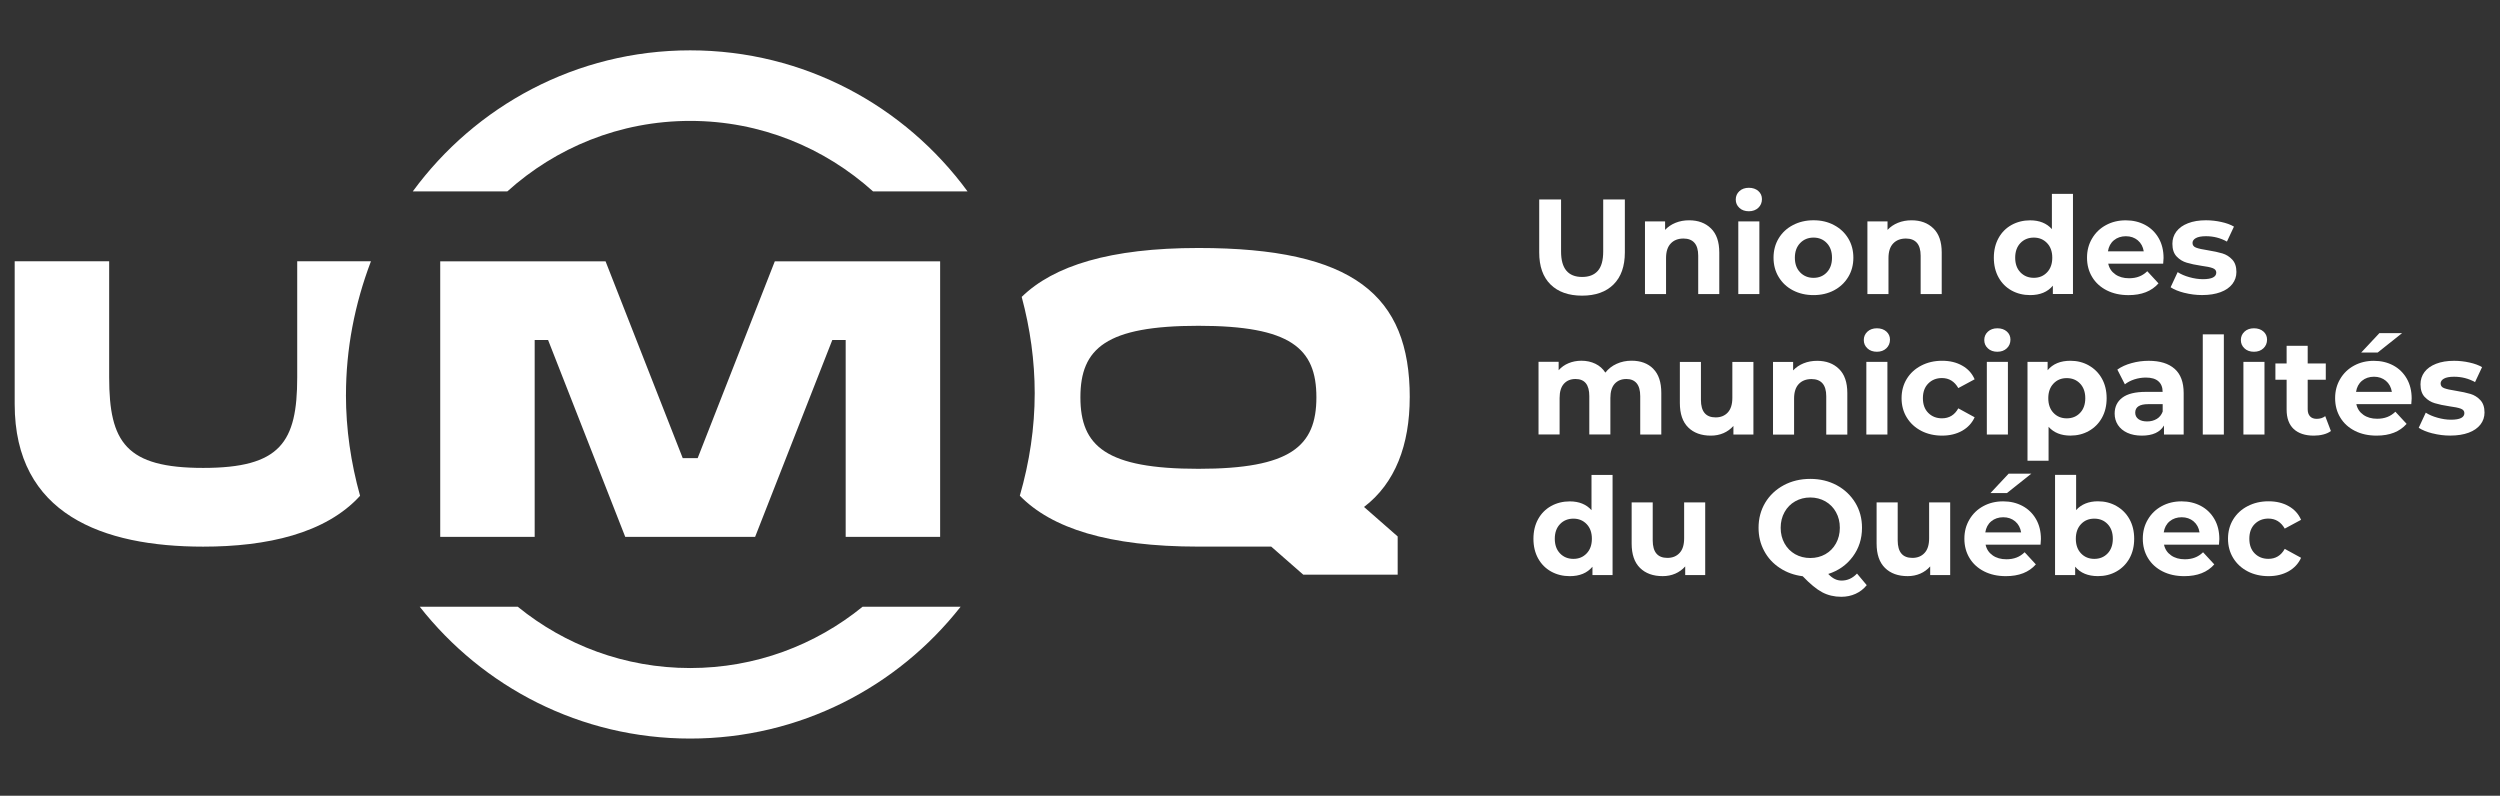 <?xml version="1.0" encoding="UTF-8"?><svg id="Layer_1" xmlns="http://www.w3.org/2000/svg" viewBox="232.87 222 864.955 275.30"><rect x="232.87" y="222" width="864.955" height="275.30" fill="#333333" stroke="none"/><defs><style>.cls-1{fill:#fff;stroke-width:0px;}</style></defs><path class="cls-1" d="m769.31,320.41c-2.61-2.59-3.9-6.27-3.9-11.08v-18.32h7.56v18.03c0,5.86,2.44,8.78,7.29,8.78,2.36,0,4.18-.7,5.43-2.12,1.25-1.42,1.86-3.64,1.86-6.66v-18.03h7.49v18.32c0,4.8-1.31,8.49-3.91,11.08-2.6,2.59-6.24,3.88-10.9,3.88s-8.32-1.3-10.92-3.88"/><path class="cls-1" d="m824.83,301.02c1.91,1.86,2.88,4.64,2.88,8.32v14.4h-7.29v-13.28c0-1.98-.44-3.48-1.31-4.46s-2.13-1.47-3.79-1.47c-1.84,0-3.31.56-4.39,1.7-1.1,1.14-1.64,2.83-1.64,5.07v12.44h-7.29v-25.14h6.96v2.94c.97-1.05,2.17-1.87,3.6-2.45,1.43-.58,3-.87,4.72-.87,3.11,0,5.64.93,7.55,2.81"/><path class="cls-1" d="m834.29,298.6h7.29v25.14h-7.29v-25.14Zm.38-4.68c-.85-.77-1.26-1.74-1.26-2.89s.42-2.12,1.26-2.9c.83-.77,1.94-1.16,3.27-1.16s2.43.37,3.27,1.11c.85.75,1.26,1.69,1.26,2.81,0,1.21-.42,2.22-1.26,3.01s-1.94,1.19-3.27,1.19-2.44-.38-3.27-1.16"/><path class="cls-1" d="m864.91,316.24c1.2-1.26,1.8-2.95,1.8-5.07s-.6-3.81-1.8-5.07c-1.19-1.26-2.73-1.9-4.59-1.9s-3.42.64-4.63,1.9c-1.21,1.26-1.83,2.95-1.83,5.07s.61,3.81,1.83,5.07c1.21,1.25,2.76,1.89,4.63,1.89s3.41-.64,4.59-1.89m-11.72,6.21c-2.11-1.1-3.75-2.65-4.93-4.61-1.19-1.96-1.78-4.19-1.78-6.68s.59-4.73,1.78-6.69c1.18-1.96,2.82-3.49,4.93-4.59,2.11-1.11,4.48-1.67,7.13-1.67s5.01.55,7.09,1.67c2.09,1.1,3.72,2.63,4.91,4.59,1.19,1.96,1.78,4.19,1.78,6.69s-.59,4.72-1.78,6.68c-1.19,1.96-2.82,3.5-4.91,4.61-2.08,1.1-4.45,1.65-7.09,1.65s-5.02-.55-7.13-1.65"/><path class="cls-1" d="m901.79,301.02c1.91,1.86,2.88,4.64,2.88,8.32v14.4h-7.29v-13.28c0-1.98-.44-3.48-1.31-4.46-.87-.98-2.13-1.47-3.79-1.47-1.84,0-3.31.56-4.4,1.7-1.09,1.14-1.63,2.83-1.63,5.07v12.44h-7.29v-25.14h6.96v2.94c.97-1.05,2.17-1.87,3.6-2.45,1.43-.58,3-.87,4.72-.87,3.11,0,5.64.93,7.55,2.81"/><path class="cls-1" d="m941.11,316.23c1.21-1.26,1.81-2.95,1.81-5.07s-.6-3.81-1.81-5.07-2.74-1.89-4.58-1.89-3.41.62-4.63,1.89c-1.21,1.26-1.81,2.95-1.81,5.07s.6,3.81,1.81,5.07c1.23,1.26,2.76,1.89,4.63,1.89s3.37-.62,4.58-1.89m8.97-27.17v34.67h-6.96v-2.89c-1.81,2.17-4.42,3.26-7.85,3.26-2.36,0-4.51-.53-6.42-1.58-1.92-1.07-3.43-2.57-4.51-4.53-1.09-1.96-1.64-4.24-1.64-6.82s.55-4.86,1.64-6.82c1.08-1.96,2.59-3.47,4.51-4.53,1.91-1.05,4.06-1.59,6.42-1.59,3.21,0,5.72,1.02,7.52,3.04v-12.19h7.29Z"/><path class="cls-1" d="m964.24,305.13c-1.13.93-1.81,2.22-2.06,3.83h12.39c-.26-1.59-.93-2.85-2.06-3.81-1.13-.94-2.49-1.42-4.12-1.42s-3.03.47-4.15,1.4m17.05,8.09h-19.01c.33,1.56,1.15,2.79,2.43,3.69,1.27.91,2.87,1.36,4.77,1.36,1.31,0,2.47-.2,3.48-.59,1.02-.38,1.96-1,2.83-1.84l3.88,4.2c-2.38,2.71-5.83,4.07-10.38,4.07-2.84,0-5.34-.55-7.52-1.65-2.18-1.11-3.87-2.65-5.05-4.61-1.19-1.97-1.78-4.19-1.78-6.69s.58-4.68,1.75-6.65c1.16-1.98,2.77-3.53,4.81-4.63,2.03-1.1,4.31-1.65,6.84-1.65s4.69.53,6.69,1.58c2,1.07,3.55,2.59,4.69,4.56,1.14,1.98,1.7,4.28,1.7,6.9,0,.1-.04.75-.13,1.96"/><path class="cls-1" d="m988.63,323.33c-2-.51-3.58-1.16-4.77-1.94l2.44-5.24c1.11.72,2.46,1.31,4.06,1.75,1.59.45,3.15.69,4.68.69,3.08,0,4.62-.77,4.62-2.29,0-.71-.42-1.23-1.26-1.54-.83-.31-2.13-.58-3.87-.8-2.06-.31-3.76-.67-5.1-1.08-1.34-.39-2.5-1.11-3.48-2.14-.98-1.03-1.47-2.49-1.47-4.4,0-1.58.45-2.99,1.37-4.23.92-1.23,2.25-2.18,4.02-2.87,1.76-.69,3.83-1.03,6.24-1.03,1.78,0,3.55.2,5.3.59,1.76.38,3.22.92,4.37,1.6l-2.43,5.18c-2.22-1.24-4.63-1.86-7.25-1.86-1.56,0-2.72.22-3.5.65-.77.44-1.16,1-1.16,1.68,0,.78.42,1.34,1.26,1.64.85.32,2.18.61,4.02.89,2.06.33,3.74.7,5.05,1.09,1.31.39,2.45,1.1,3.41,2.13.97,1.03,1.45,2.46,1.45,4.3,0,1.56-.47,2.94-1.4,4.15-.93,1.21-2.29,2.16-4.09,2.83-1.79.66-3.91,1-6.37,1-2.1,0-4.13-.26-6.13-.77"/><path class="cls-1" d="m804.87,349.61c1.85,1.85,2.78,4.63,2.78,8.34v14.38h-7.29v-13.27c0-1.98-.42-3.48-1.24-4.46-.83-.98-2-1.47-3.53-1.47-1.72,0-3.06.55-4.07,1.65-.99,1.11-1.49,2.76-1.49,4.94v12.61h-7.29v-13.27c0-3.96-1.59-5.93-4.77-5.93-1.68,0-3.03.55-4.02,1.65-.99,1.11-1.49,2.76-1.49,4.94v12.61h-7.29v-25.14h6.96v2.9c.94-1.05,2.08-1.87,3.44-2.43,1.35-.56,2.84-.85,4.46-.85,1.78,0,3.38.36,4.81,1.05s2.59,1.72,3.45,3.06c1.03-1.31,2.33-2.33,3.9-3.04,1.58-.72,3.3-1.08,5.17-1.08,3.15,0,5.65.93,7.5,2.78"/><path class="cls-1" d="m839.52,347.21v25.14h-6.92v-2.99c-.96,1.09-2.11,1.92-3.44,2.5-1.35.58-2.79.86-4.35.86-3.31,0-5.93-.94-7.85-2.84-1.94-1.9-2.89-4.73-2.89-8.45v-14.21h7.29v13.13c0,4.04,1.69,6.06,5.08,6.06,1.75,0,3.15-.56,4.21-1.7,1.05-1.13,1.58-2.82,1.58-5.06v-12.44h7.29Z"/><path class="cls-1" d="m869.13,349.64c1.91,1.86,2.88,4.64,2.88,8.32v14.4h-7.29v-13.28c0-1.98-.44-3.48-1.31-4.46s-2.13-1.47-3.79-1.47c-1.84,0-3.31.56-4.4,1.7-1.09,1.14-1.63,2.83-1.63,5.07v12.44h-7.29v-25.14h6.96v2.94c.97-1.05,2.17-1.87,3.6-2.45,1.43-.58,3-.87,4.72-.87,3.11,0,5.64.93,7.55,2.81"/><path class="cls-1" d="m878.59,347.21h7.29v25.14h-7.29v-25.14Zm.38-4.68c-.85-.77-1.26-1.74-1.26-2.89s.42-2.12,1.26-2.9c.83-.77,1.94-1.16,3.27-1.16s2.43.37,3.27,1.11c.83.75,1.26,1.69,1.26,2.81,0,1.21-.43,2.22-1.26,3.01-.85.8-1.94,1.19-3.27,1.19s-2.44-.38-3.27-1.16"/><path class="cls-1" d="m897.58,371.06c-2.13-1.1-3.8-2.65-5-4.61-1.2-1.96-1.8-4.19-1.8-6.68s.6-4.73,1.8-6.69c1.2-1.96,2.87-3.49,5-4.59,2.13-1.11,4.53-1.67,7.22-1.67s4.96.55,6.95,1.67c1.97,1.1,3.42,2.68,4.31,4.74l-5.65,3.04c-1.31-2.3-3.2-3.47-5.66-3.47-1.9,0-3.47.62-4.72,1.87-1.25,1.25-1.87,2.94-1.87,5.1s.62,3.85,1.87,5.1c1.25,1.24,2.82,1.86,4.72,1.86,2.5,0,4.39-1.15,5.66-3.45l5.65,3.09c-.89,1.98-2.34,3.54-4.31,4.67-1.98,1.11-4.3,1.68-6.95,1.68s-5.08-.55-7.22-1.65"/><path class="cls-1" d="m920.28,347.21h7.29v25.14h-7.29v-25.14Zm.37-4.68c-.85-.77-1.26-1.74-1.26-2.89s.42-2.12,1.26-2.9c.85-.77,1.94-1.16,3.27-1.16s2.43.37,3.27,1.11,1.26,1.69,1.26,2.81c0,1.21-.42,2.22-1.26,3.01-.85.8-1.94,1.19-3.27,1.19s-2.43-.38-3.27-1.16"/><path class="cls-1" d="m952.54,364.85c1.2-1.26,1.8-2.95,1.8-5.07s-.6-3.81-1.8-5.07c-1.2-1.26-2.73-1.89-4.61-1.89s-3.39.62-4.59,1.89c-1.2,1.26-1.8,2.95-1.8,5.07s.6,3.81,1.8,5.07c1.2,1.26,2.73,1.89,4.59,1.89s3.41-.62,4.61-1.89m3.04-16.4c1.91,1.08,3.42,2.59,4.51,4.53,1.09,1.95,1.64,4.21,1.64,6.8s-.55,4.85-1.64,6.8c-1.09,1.95-2.6,3.45-4.51,4.53-1.91,1.08-4.04,1.6-6.38,1.6-3.21,0-5.73-1-7.56-3.04v11.74h-7.29v-34.21h6.96v2.89c1.8-2.18,4.44-3.27,7.89-3.27,2.34,0,4.47.54,6.38,1.62"/><path class="cls-1" d="m979.06,366.95c.97-.58,1.64-1.43,2.06-2.55v-2.57h-5c-3,0-4.5.98-4.5,2.94,0,.94.37,1.68,1.1,2.23.74.54,1.74.81,3.01.81s2.35-.28,3.32-.86m6.21-17.34c2.08,1.85,3.12,4.64,3.12,8.38v14.35h-6.81v-3.12c-1.37,2.34-3.93,3.5-7.67,3.5-1.92,0-3.6-.33-5.02-.98-1.42-.66-2.5-1.56-3.25-2.71-.75-1.16-1.13-2.46-1.13-3.93,0-2.33.88-4.18,2.65-5.51,1.76-1.34,4.48-2.01,8.16-2.01h5.79c0-1.59-.49-2.81-1.46-3.66-.96-.86-2.41-1.29-4.34-1.29-1.35,0-2.66.21-3.96.62-1.29.43-2.39.99-3.3,1.72l-2.61-5.1c1.37-.97,3.01-1.72,4.93-2.24,1.92-.54,3.88-.8,5.92-.8,3.9,0,6.89.93,8.97,2.78"/><rect class="cls-1" x="994.99" y="337.68" width="7.29" height="34.67"/><path class="cls-1" d="m1009.05,347.21h7.29v25.14h-7.29v-25.14Zm.38-4.68c-.85-.77-1.26-1.74-1.26-2.89s.42-2.12,1.26-2.9c.83-.77,1.94-1.16,3.27-1.16s2.43.37,3.27,1.11,1.26,1.69,1.26,2.81c0,1.21-.42,2.22-1.26,3.01-.85.8-1.94,1.19-3.27,1.19s-2.44-.38-3.27-1.16"/><path class="cls-1" d="m1039.33,371.13c-.72.53-1.59.93-2.63,1.19-1.05.27-2.14.4-3.3.4-2.99,0-5.3-.77-6.95-2.29-1.63-1.53-2.45-3.77-2.45-6.73v-10.33h-3.88v-5.61h3.88v-6.13h7.29v6.13h6.26v5.61h-6.26v10.23c0,1.05.27,1.87.82,2.45.54.58,1.31.86,2.3.86,1.16,0,2.14-.31,2.95-.93l1.96,5.15Z"/><path class="cls-1" d="m1056.11,337.25h7.85l-8.47,6.73h-5.7l6.31-6.73Zm-6.03,16.49c-1.13.93-1.81,2.22-2.06,3.83h12.39c-.26-1.59-.94-2.85-2.06-3.81-1.13-.94-2.5-1.42-4.12-1.42s-3.04.47-4.15,1.4m17.05,8.09h-19.01c.33,1.56,1.15,2.79,2.43,3.69,1.27.91,2.87,1.36,4.77,1.36,1.31,0,2.46-.2,3.48-.59,1.02-.38,1.96-1,2.83-1.84l3.88,4.2c-2.38,2.71-5.83,4.07-10.38,4.07-2.84,0-5.35-.55-7.52-1.65-2.18-1.11-3.87-2.65-5.05-4.61-1.19-1.97-1.78-4.19-1.78-6.69s.58-4.68,1.75-6.65c1.16-1.98,2.77-3.53,4.81-4.63,2.03-1.1,4.31-1.65,6.84-1.65s4.69.53,6.69,1.58c2,1.07,3.55,2.59,4.69,4.56,1.14,1.98,1.7,4.28,1.7,6.9,0,.1-.04.75-.13,1.96"/><path class="cls-1" d="m1074.47,371.95c-2-.51-3.58-1.16-4.77-1.94l2.44-5.24c1.11.72,2.46,1.31,4.06,1.75,1.59.45,3.15.69,4.68.69,3.08,0,4.62-.77,4.62-2.29,0-.71-.42-1.23-1.26-1.54-.85-.31-2.13-.58-3.87-.8-2.06-.31-3.76-.67-5.1-1.08-1.34-.39-2.5-1.11-3.48-2.14-.98-1.03-1.47-2.49-1.47-4.4,0-1.58.45-2.99,1.37-4.23.92-1.23,2.25-2.18,4.02-2.87,1.76-.69,3.83-1.03,6.24-1.03,1.78,0,3.55.2,5.3.59,1.76.38,3.22.92,4.37,1.6l-2.43,5.18c-2.22-1.24-4.63-1.86-7.25-1.86-1.56,0-2.72.22-3.5.65-.77.44-1.16,1-1.16,1.68,0,.78.42,1.34,1.26,1.64.85.32,2.18.61,4.02.89,2.06.33,3.74.7,5.05,1.09,1.31.39,2.45,1.1,3.41,2.13.97,1.03,1.45,2.46,1.45,4.3,0,1.56-.47,2.94-1.4,4.15-.93,1.21-2.29,2.16-4.08,2.83-1.8.66-3.92,1-6.38,1-2.1,0-4.13-.26-6.13-.77"/><path class="cls-1" d="m781.82,413.47c1.21-1.26,1.81-2.95,1.81-5.07s-.6-3.81-1.81-5.07c-1.21-1.26-2.74-1.89-4.58-1.89s-3.42.62-4.63,1.89c-1.21,1.26-1.81,2.95-1.81,5.07s.6,3.81,1.81,5.07c1.21,1.26,2.76,1.89,4.63,1.89s3.37-.62,4.58-1.89m8.97-27.17v34.67h-6.96v-2.89c-1.81,2.17-4.42,3.26-7.85,3.26-2.36,0-4.51-.53-6.42-1.58-1.92-1.07-3.43-2.57-4.52-4.53-1.09-1.97-1.63-4.24-1.63-6.82s.54-4.86,1.63-6.82c1.09-1.96,2.6-3.47,4.52-4.53,1.91-1.05,4.06-1.59,6.42-1.59,3.21,0,5.72,1.02,7.52,3.04v-12.19h7.29Z"/><path class="cls-1" d="m822.84,395.82v25.14h-6.92v-2.99c-.96,1.09-2.11,1.92-3.44,2.5-1.35.58-2.79.86-4.35.86-3.31,0-5.93-.94-7.85-2.84-1.94-1.9-2.89-4.73-2.89-8.45v-14.21h7.29v13.13c0,4.04,1.69,6.06,5.08,6.06,1.74,0,3.15-.56,4.2-1.7,1.07-1.13,1.59-2.82,1.59-5.06v-12.44h7.29Z"/><path class="cls-1" d="m850.29,410.02c.88,1.59,2.11,2.83,3.66,3.72,1.57.88,3.31,1.32,5.24,1.32s3.68-.44,5.23-1.32c1.56-.89,2.78-2.13,3.66-3.72.88-1.58,1.34-3.39,1.34-5.42s-.45-3.83-1.34-5.42c-.88-1.59-2.11-2.83-3.66-3.72-1.56-.88-3.31-1.34-5.23-1.34s-3.68.45-5.24,1.34c-1.56.89-2.78,2.13-3.66,3.72-.88,1.58-1.34,3.39-1.34,5.42s.45,3.83,1.34,5.42m28.44,14.44c-1.07,1.31-2.34,2.3-3.86,2.99-1.51.69-3.17,1.03-4.97,1.03-2.43,0-4.63-.53-6.59-1.57s-4.2-2.89-6.73-5.54c-2.96-.37-5.6-1.32-7.91-2.85-2.33-1.52-4.14-3.49-5.43-5.91-1.3-2.41-1.94-5.08-1.94-8.01,0-3.21.77-6.1,2.3-8.67,1.54-2.56,3.69-4.58,6.41-6.05,2.73-1.46,5.78-2.19,9.19-2.19s6.44.74,9.15,2.19c2.71,1.47,4.84,3.49,6.41,6.05,1.56,2.57,2.33,5.46,2.33,8.67,0,3.8-1.07,7.13-3.2,10-2.13,2.87-4.96,4.86-8.48,5.98.77.81,1.53,1.4,2.27,1.75.72.36,1.52.54,2.36.54,2.02,0,3.8-.81,5.32-2.43l3.37,4.02Z"/><path class="cls-1" d="m907.6,395.82v25.14h-6.92v-2.99c-.96,1.09-2.11,1.92-3.44,2.5-1.35.58-2.79.86-4.35.86-3.31,0-5.93-.94-7.85-2.84-1.94-1.9-2.9-4.73-2.9-8.45v-14.21h7.3v13.13c0,4.04,1.69,6.06,5.08,6.06,1.74,0,3.15-.56,4.2-1.7,1.07-1.13,1.59-2.82,1.59-5.06v-12.44h7.29Z"/><path class="cls-1" d="m927.84,385.87h7.85l-8.47,6.73h-5.7l6.31-6.73Zm-6.03,16.49c-1.13.93-1.81,2.22-2.06,3.83h12.39c-.26-1.59-.94-2.85-2.06-3.81-1.13-.94-2.5-1.42-4.12-1.42s-3.04.47-4.15,1.4m17.05,8.09h-19.01c.33,1.56,1.15,2.79,2.43,3.69,1.27.91,2.87,1.36,4.77,1.36,1.31,0,2.46-.2,3.48-.59,1.02-.38,1.96-1,2.83-1.84l3.88,4.2c-2.38,2.71-5.83,4.07-10.38,4.07-2.84,0-5.35-.55-7.52-1.65-2.18-1.11-3.87-2.65-5.05-4.61-1.19-1.97-1.78-4.19-1.78-6.69s.58-4.68,1.75-6.65c1.16-1.98,2.77-3.53,4.81-4.63,2.03-1.1,4.31-1.65,6.84-1.65s4.69.53,6.69,1.58c2,1.07,3.55,2.59,4.69,4.56,1.14,1.98,1.7,4.28,1.7,6.9,0,.1-.04.75-.13,1.96"/><path class="cls-1" d="m962.07,413.47c1.2-1.26,1.8-2.95,1.8-5.07s-.6-3.81-1.8-5.07c-1.2-1.26-2.73-1.89-4.61-1.89s-3.39.62-4.59,1.89-1.8,2.95-1.8,5.07.6,3.81,1.8,5.07,2.73,1.89,4.59,1.89,3.41-.62,4.61-1.89m3.04-16.4c1.91,1.08,3.42,2.59,4.51,4.53,1.09,1.95,1.64,4.21,1.64,6.8s-.55,4.85-1.64,6.8c-1.09,1.95-2.6,3.45-4.51,4.53-1.91,1.08-4.04,1.6-6.38,1.6-3.45,0-6.09-1.09-7.89-3.27v2.9h-6.96v-34.67h7.29v12.19c1.83-2.02,4.36-3.04,7.56-3.04,2.34,0,4.47.54,6.38,1.62"/><path class="cls-1" d="m983.54,402.36c-1.13.93-1.81,2.22-2.06,3.83h12.39c-.26-1.59-.93-2.85-2.06-3.81-1.13-.94-2.49-1.42-4.12-1.42s-3.04.47-4.15,1.4m17.05,8.09h-19.01c.33,1.56,1.15,2.79,2.43,3.69,1.27.91,2.87,1.36,4.77,1.36,1.31,0,2.47-.2,3.48-.59,1.02-.38,1.96-1,2.83-1.84l3.88,4.2c-2.38,2.71-5.83,4.07-10.38,4.07-2.84,0-5.35-.55-7.52-1.65-2.18-1.11-3.87-2.65-5.05-4.61-1.19-1.97-1.78-4.19-1.78-6.69s.58-4.68,1.75-6.65c1.16-1.98,2.77-3.53,4.81-4.63,2.03-1.1,4.31-1.65,6.84-1.65s4.69.53,6.69,1.58c2,1.07,3.55,2.59,4.69,4.56,1.14,1.98,1.7,4.28,1.7,6.9,0,.1-.04.75-.13,1.96"/><path class="cls-1" d="m1010.52,419.68c-2.13-1.1-3.8-2.65-5-4.61-1.2-1.96-1.8-4.19-1.8-6.68s.6-4.73,1.8-6.69c1.2-1.96,2.87-3.49,5-4.59,2.13-1.11,4.53-1.67,7.22-1.67s4.96.55,6.95,1.67c1.97,1.1,3.42,2.68,4.31,4.74l-5.65,3.04c-1.31-2.3-3.2-3.47-5.66-3.47-1.9,0-3.47.64-4.72,1.87-1.25,1.25-1.87,2.94-1.87,5.1s.62,3.85,1.87,5.1c1.25,1.24,2.82,1.86,4.72,1.86,2.5,0,4.39-1.15,5.66-3.45l5.65,3.09c-.89,1.98-2.34,3.54-4.31,4.67-1.98,1.11-4.3,1.68-6.95,1.68s-5.08-.55-7.22-1.65"/><path class="cls-1" d="m531.3,431.93c-16.28,13.23-37.02,21.2-59.64,21.2s-43.36-7.96-59.64-21.2h-33.92c21.8,27.73,55.56,45.6,93.56,45.6s71.77-17.87,93.56-45.6h-33.92Z"/><path class="cls-1" d="m408.38,288.23c16.77-15.12,38.91-24.4,63.28-24.4s46.51,9.29,63.28,24.4h32.69c-21.66-29.55-56.52-48.81-95.97-48.81s-74.31,19.26-95.98,48.81h32.7Z"/><polygon class="cls-1" points="474.25 380.5 469.08 380.5 442.38 312.41 385.18 312.41 385.18 407.74 417.86 407.74 417.86 339.64 422.5 339.64 449.19 407.74 494.13 407.74 520.83 339.64 525.46 339.64 525.46 407.74 558.14 407.74 558.14 312.41 500.94 312.41 474.25 380.5"/><path class="cls-1" d="m352.57,358.64c0-15.91,3.01-31.41,8.64-46.24h-25.51v40.18c0,22.47-5.83,31.31-32.53,31.31s-32.53-8.85-32.53-31.31v-40.18h-32.69v49.43c0,38.14,30.49,49.3,65.21,49.3,22.06,0,42.38-4.53,54.29-17.59-3.19-11.44-4.89-23.14-4.89-34.9"/><path class="cls-1" d="m647.5,384.2c-31.91,0-40.83-7.77-40.83-24.74s8.92-24.74,40.83-24.74,40.82,7.77,40.82,24.74-8.92,24.74-40.82,24.74m73.12-24.74c0-35.26-19.42-51.66-73.12-51.66-30.61,0-50.06,6.14-61.14,16.92,2.94,10.97,4.5,22.13,4.5,33.32,0,11.93-1.79,23.82-5.15,35.47,10.97,11.24,30.54,17.61,61.78,17.61h25.2l11.09,9.71h32.66v-13.23l-11.64-10.2c10.8-8.21,15.81-21.48,15.81-37.94"/></svg>